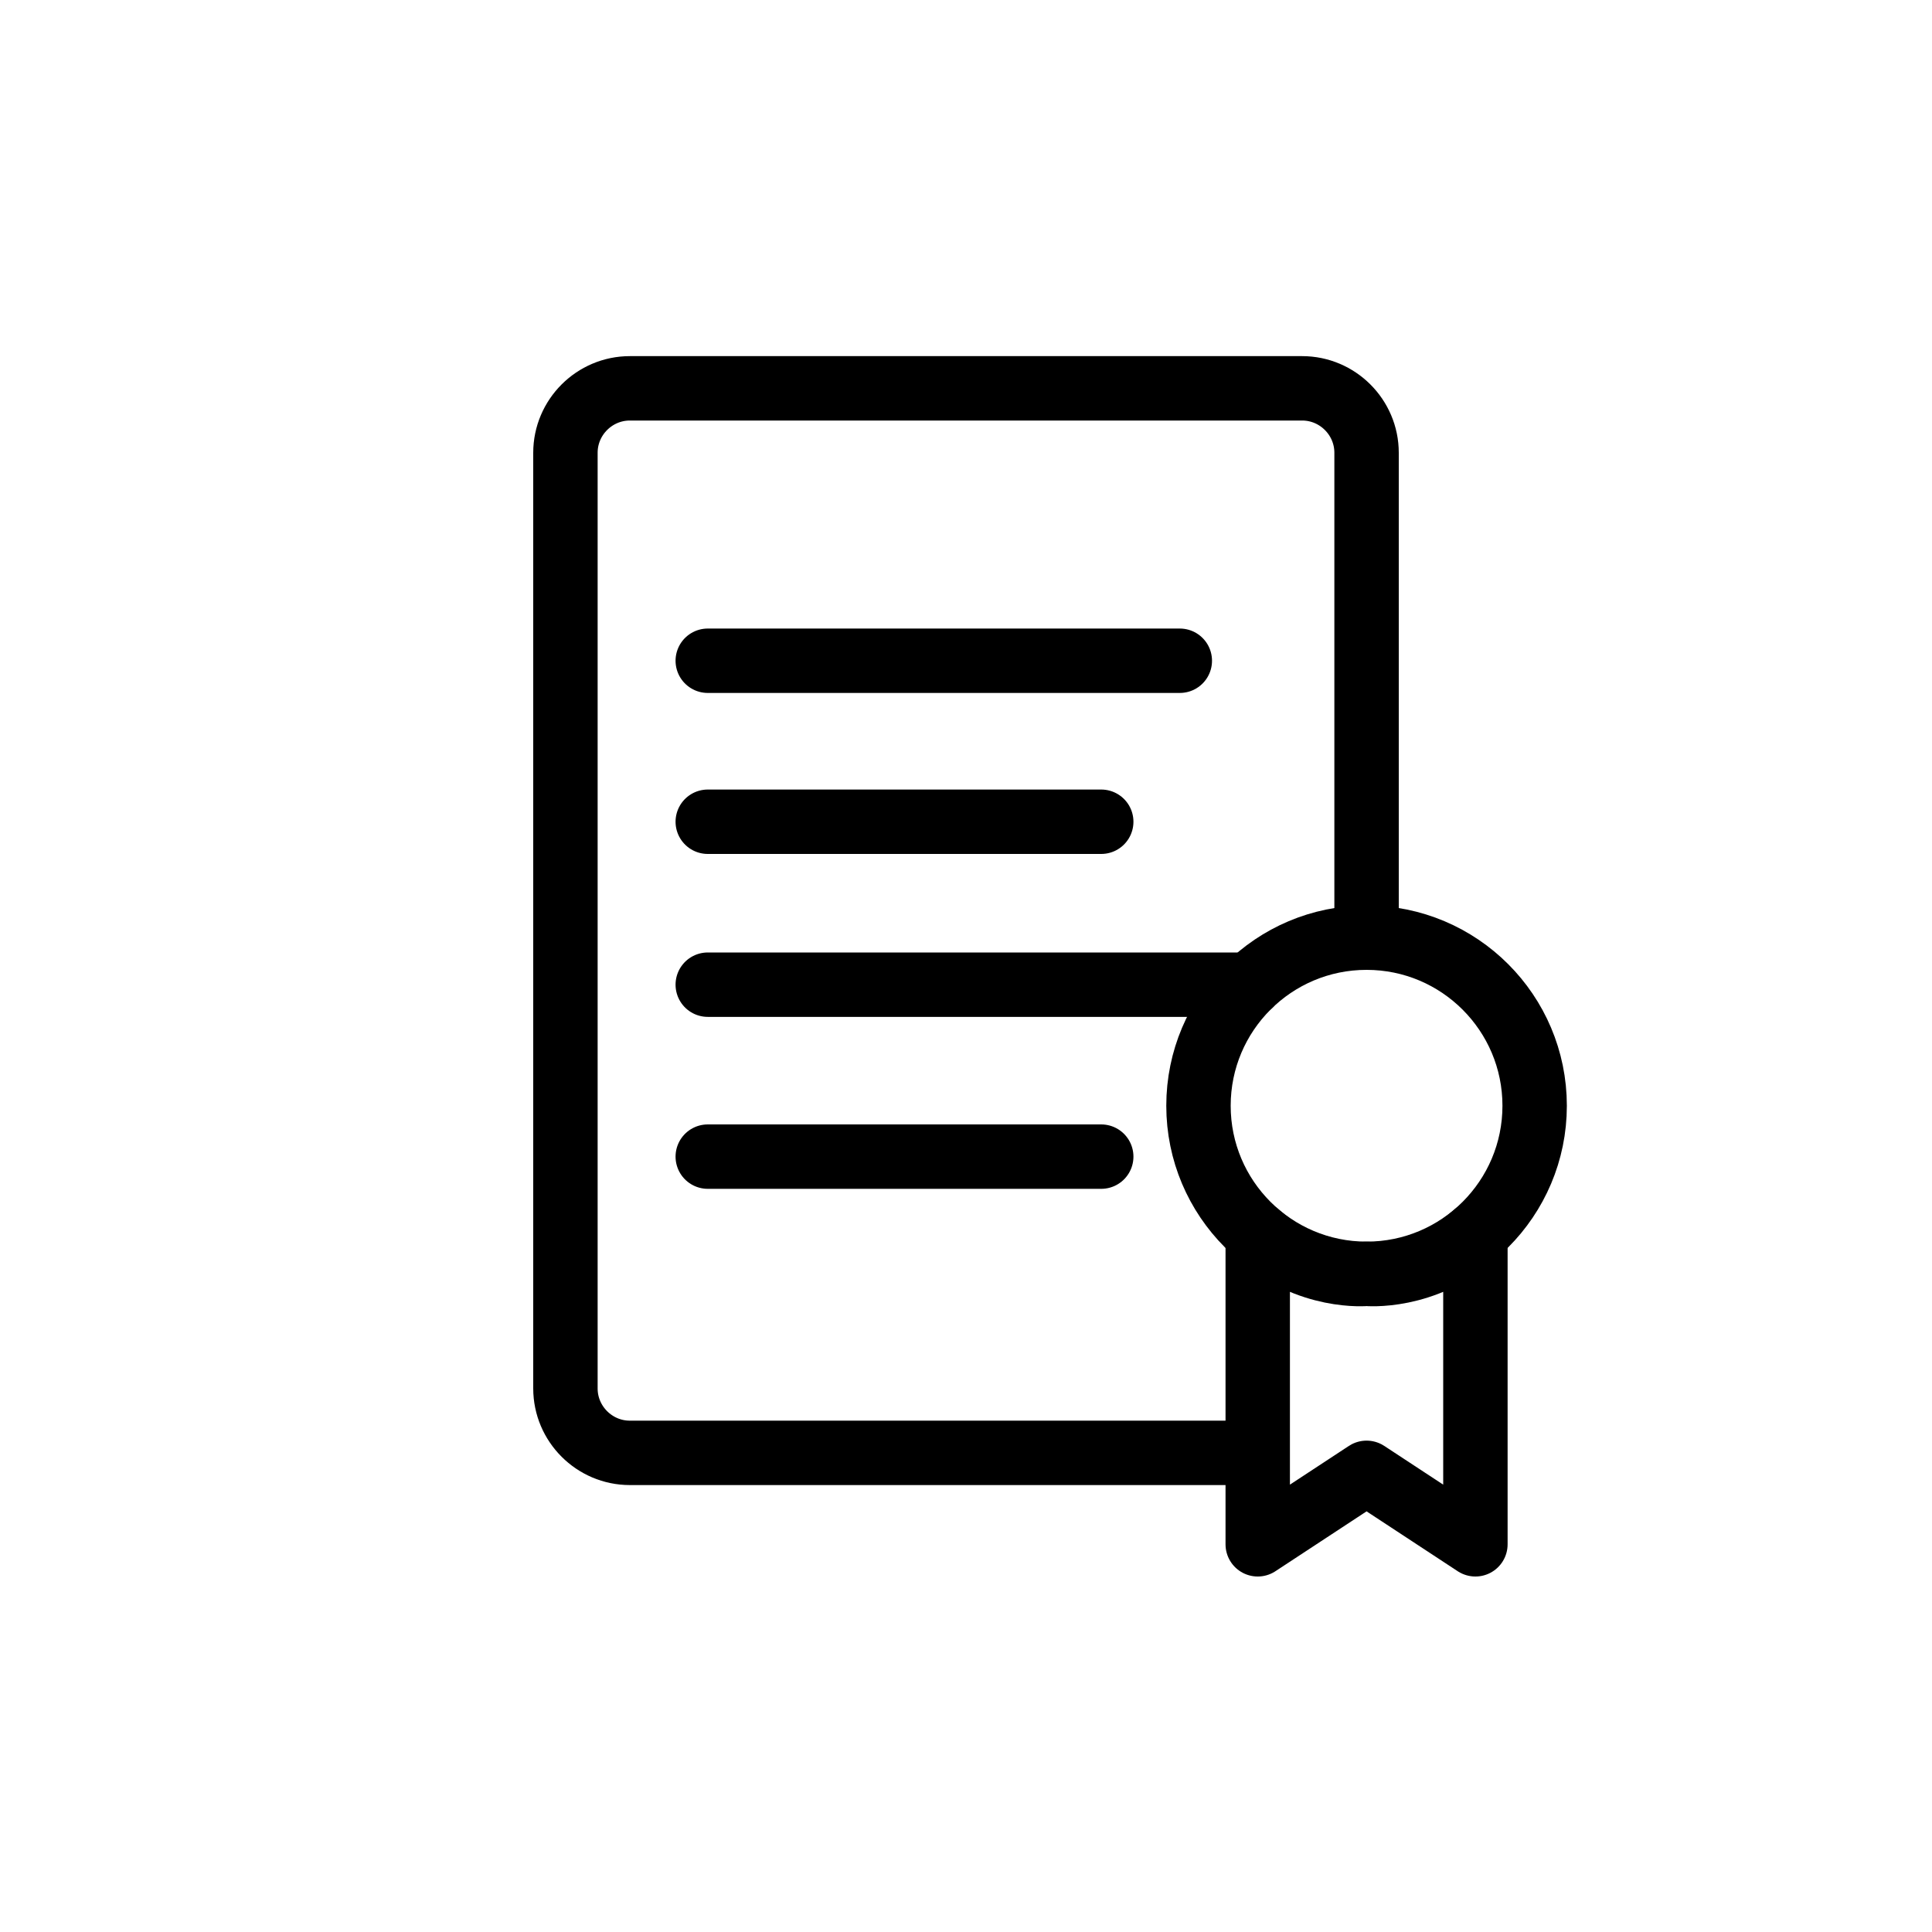 <?xml version="1.0" encoding="UTF-8"?> <svg xmlns="http://www.w3.org/2000/svg" width="30" height="30" viewBox="0 0 30 30" fill="none"><path d="M19.54 22.56H9.78C9.23 22.56 8.78 22.11 8.78 21.56V7.03C8.78 6.48 9.23 6.03 9.78 6.03H20.22C20.77 6.03 21.22 6.48 21.22 7.03V14.56" stroke="black" stroke-miterlimit="10"></path><path d="M21.22 19.78C22.661 19.78 23.83 18.611 23.83 17.17C23.83 15.729 22.661 14.56 21.22 14.56C19.778 14.56 18.61 15.729 18.61 17.17C18.61 18.611 19.778 19.78 21.22 19.78Z" stroke="black" stroke-miterlimit="10"></path><path d="M21.22 19.78C21.22 19.78 20.32 19.87 19.53 19.16V23.98L21.22 22.87L22.91 23.98V19.16C22.12 19.87 21.22 19.78 21.22 19.78Z" stroke="black" stroke-linecap="round" stroke-linejoin="round"></path><path d="M10.99 10.26H18.32" stroke="black" stroke-linecap="round" stroke-linejoin="round"></path><path d="M10.99 12.76H17.1" stroke="black" stroke-linecap="round" stroke-linejoin="round"></path><path d="M10.99 15.29H19.41" stroke="black" stroke-linecap="round" stroke-linejoin="round"></path><path d="M10.99 17.96H17.1" stroke="black" stroke-linecap="round" stroke-linejoin="round"></path></svg> 
